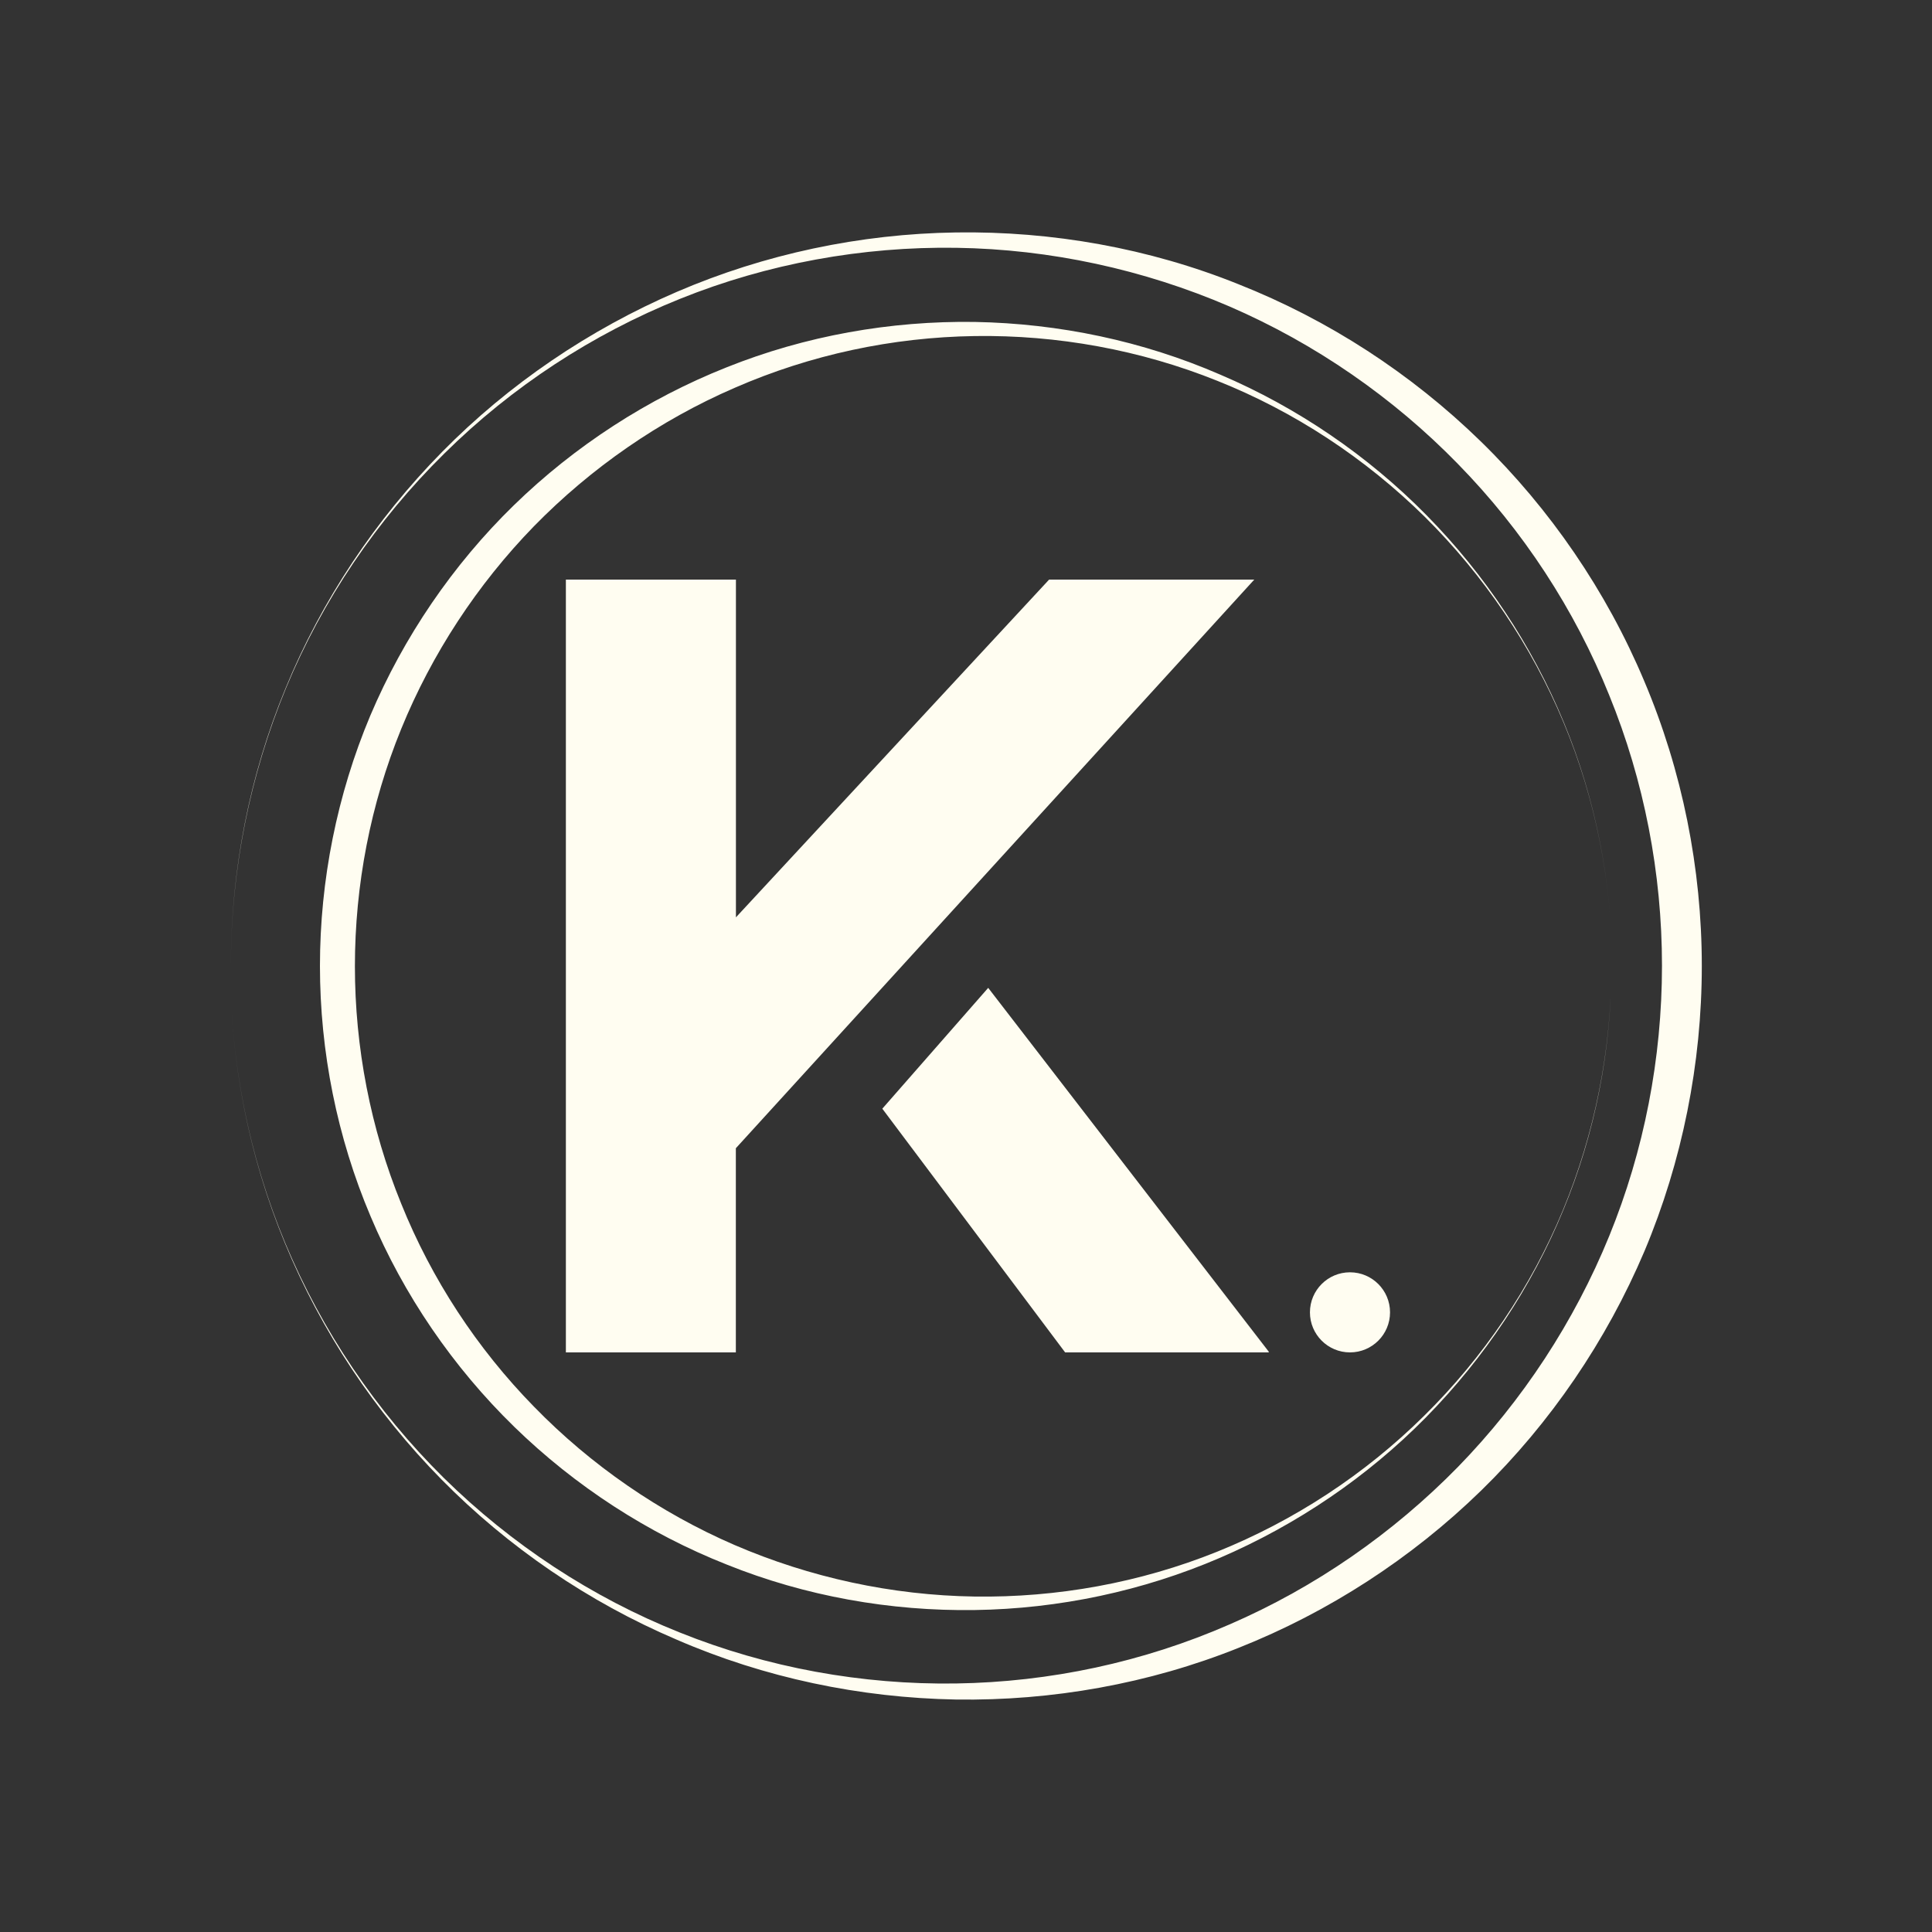 <svg xmlns="http://www.w3.org/2000/svg" xmlns:xlink="http://www.w3.org/1999/xlink" width="500" zoomAndPan="magnify"
    viewBox="0 0 375 375" height="500" preserveAspectRatio="xMidYMid meet" version="1.0">
    <rect x="0" y="0" width="375" height="375" fill="#333333" stroke="none"/>
    <defs>
        <clipPath id="8967726280">
            <path d="M 109.762 112.5 L 246.262 112.5 L 246.262 262.5 L 109.762 262.5 Z M 109.762 112.5 "
                clip-rule="nonzero" />
        </clipPath>
        <clipPath id="e3b3b07744">
            <path
                d="M 62.102 62.102 L 312.602 62.102 L 312.602 312.602 L 62.102 312.602 Z M 62.102 62.102 "
                clip-rule="nonzero" />
        </clipPath>
        <clipPath id="a01b928986">
            <path d="M 44.57 45 L 330.32 45 L 330.32 330 L 44.57 330 Z M 44.57 45 "
                clip-rule="nonzero" />
        </clipPath>
        <clipPath id="96711b4930">
            <path
                d="M 254.258 246.953 L 269.805 246.953 L 269.805 262.5 L 254.258 262.5 Z M 254.258 246.953 "
                clip-rule="nonzero" />
        </clipPath>
        <clipPath id="77383a6bd4">
            <path
                d="M 262.031 246.953 C 257.738 246.953 254.258 250.434 254.258 254.727 C 254.258 259.02 257.738 262.5 262.031 262.5 C 266.324 262.5 269.805 259.02 269.805 254.727 C 269.805 250.434 266.324 246.953 262.031 246.953 Z M 262.031 246.953 "
                clip-rule="nonzero" />
        </clipPath>
    </defs>
    <rect x="-37.5" width="450" fill="none" y="-37.5" height="450" fill-opacity="1" />
    
    <g clip-path="url(#8967726280)">
        <path fill="#fffdf1"
            d="M 109.836 262.5 L 142.828 262.5 L 142.828 222.871 L 243.453 112.5 L 203.629 112.5 L 142.844 178.055 L 142.844 112.5 L 109.836 112.5 Z M 171.258 215.195 L 206.742 262.5 L 246.371 262.5 L 191.809 191.742 Z M 171.258 215.195 "
            fill-opacity="1" fill-rule="evenodd" />
    </g>
    <g clip-path="url(#e3b3b07744)">
        <path fill="#fffdf1"
            d="M 189.195 312.508 C 205.566 312.27 221.816 308.816 236.758 302.387 C 251.699 295.957 265.391 286.672 276.762 275.125 C 288.129 263.574 297.297 249.824 303.43 234.883 C 309.621 219.941 312.773 203.75 312.773 187.559 C 312.773 203.75 309.562 219.941 303.371 234.883 C 297.18 249.824 287.891 263.516 276.402 274.824 C 264.914 286.195 251.164 295.184 236.223 301.195 C 221.281 307.211 205.148 310.125 189.137 309.887 C 173.121 309.648 157.227 306.199 142.582 299.887 C 128 293.578 114.664 284.352 103.652 273.039 C 92.578 261.73 83.77 248.277 77.875 233.633 C 71.922 219.047 68.887 203.273 68.887 187.559 C 68.887 171.781 71.922 156.066 77.875 141.48 C 83.828 126.898 92.641 113.445 103.652 102.133 C 114.723 90.824 128 81.598 142.582 75.285 C 157.289 68.859 173.18 65.465 189.195 65.227 C 205.207 64.988 221.34 67.906 236.281 73.918 C 251.223 79.871 264.973 88.918 276.523 100.289 C 288.012 111.66 297.238 125.289 303.488 140.23 C 309.738 155.176 312.895 171.367 312.895 187.559 C 312.895 171.367 309.738 155.176 303.547 140.23 C 297.355 125.23 288.25 111.539 276.879 99.992 C 265.508 88.441 251.816 79.098 236.875 72.727 C 221.816 66.18 205.566 62.785 189.195 62.488 C 172.824 62.25 156.336 65.168 141.035 71.297 C 125.738 77.371 111.57 86.539 99.723 98.086 C 87.879 109.633 78.352 123.625 71.863 138.922 C 65.434 154.223 62.102 170.891 62.102 187.496 C 62.102 204.105 65.434 220.773 71.922 236.074 C 78.352 251.371 87.938 265.359 99.781 276.91 C 111.629 288.457 125.738 297.625 141.094 303.695 C 156.336 309.828 172.824 312.746 189.195 312.508 Z M 189.195 312.508 "
            fill-opacity="1" fill-rule="nonzero" />
    </g>
    <g clip-path="url(#a01b928986)">
        <path fill="#fffdf1"
            d="M 185.566 45.117 C 166.922 45.387 148.41 49.32 131.391 56.641 C 114.375 63.965 98.781 74.543 85.832 87.695 C 72.879 100.848 62.438 116.512 55.457 133.527 C 48.406 150.547 44.812 168.988 44.812 187.43 C 44.812 168.988 48.473 150.547 55.523 133.527 C 62.574 116.512 73.152 100.918 86.238 88.035 C 99.324 75.086 114.984 64.848 132.004 58 C 149.02 51.148 167.395 47.828 185.633 48.098 C 203.871 48.371 221.973 52.305 238.652 59.488 C 255.266 66.676 270.453 77.188 282.996 90.066 C 295.605 102.949 305.641 118.273 312.352 134.953 C 319.133 151.562 322.59 169.531 322.59 187.43 C 322.59 205.398 319.133 223.297 312.352 239.906 C 305.574 256.52 295.539 271.84 282.996 284.723 C 270.383 297.605 255.266 308.113 238.652 315.301 C 221.906 322.625 203.805 326.488 185.566 326.762 C 167.328 327.031 148.953 323.711 131.934 316.863 C 114.918 310.082 99.254 299.777 86.102 286.824 C 73.016 273.875 62.508 258.348 55.387 241.332 C 48.27 224.312 44.676 205.871 44.676 187.43 C 44.676 205.871 48.27 224.312 55.32 241.332 C 62.371 258.418 72.746 274.012 85.695 287.164 C 98.645 300.316 114.238 310.961 131.258 318.219 C 148.41 325.676 166.922 329.539 185.566 329.879 C 204.211 330.148 222.992 326.828 240.418 319.844 C 257.84 312.93 273.977 302.488 287.469 289.336 C 300.961 276.18 311.809 260.246 319.199 242.824 C 326.523 225.398 330.32 206.414 330.32 187.496 C 330.32 168.582 326.523 149.598 319.133 132.172 C 311.809 114.746 300.895 98.812 287.402 85.66 C 273.91 72.508 257.84 62.066 240.348 55.152 C 222.992 48.168 204.211 44.844 185.566 45.117 Z M 185.566 45.117 "
            fill-opacity="1" fill-rule="nonzero" />
    </g>
    <g clip-path="url(#96711b4930)">
        <g clip-path="url(#77383a6bd4)">
            <path fill="#fffdf1"
                d="M 254.258 246.953 L 269.805 246.953 L 269.805 262.5 L 254.258 262.5 Z M 254.258 246.953 "
                fill-opacity="1" fill-rule="nonzero" />
        </g>
    </g>
</svg>